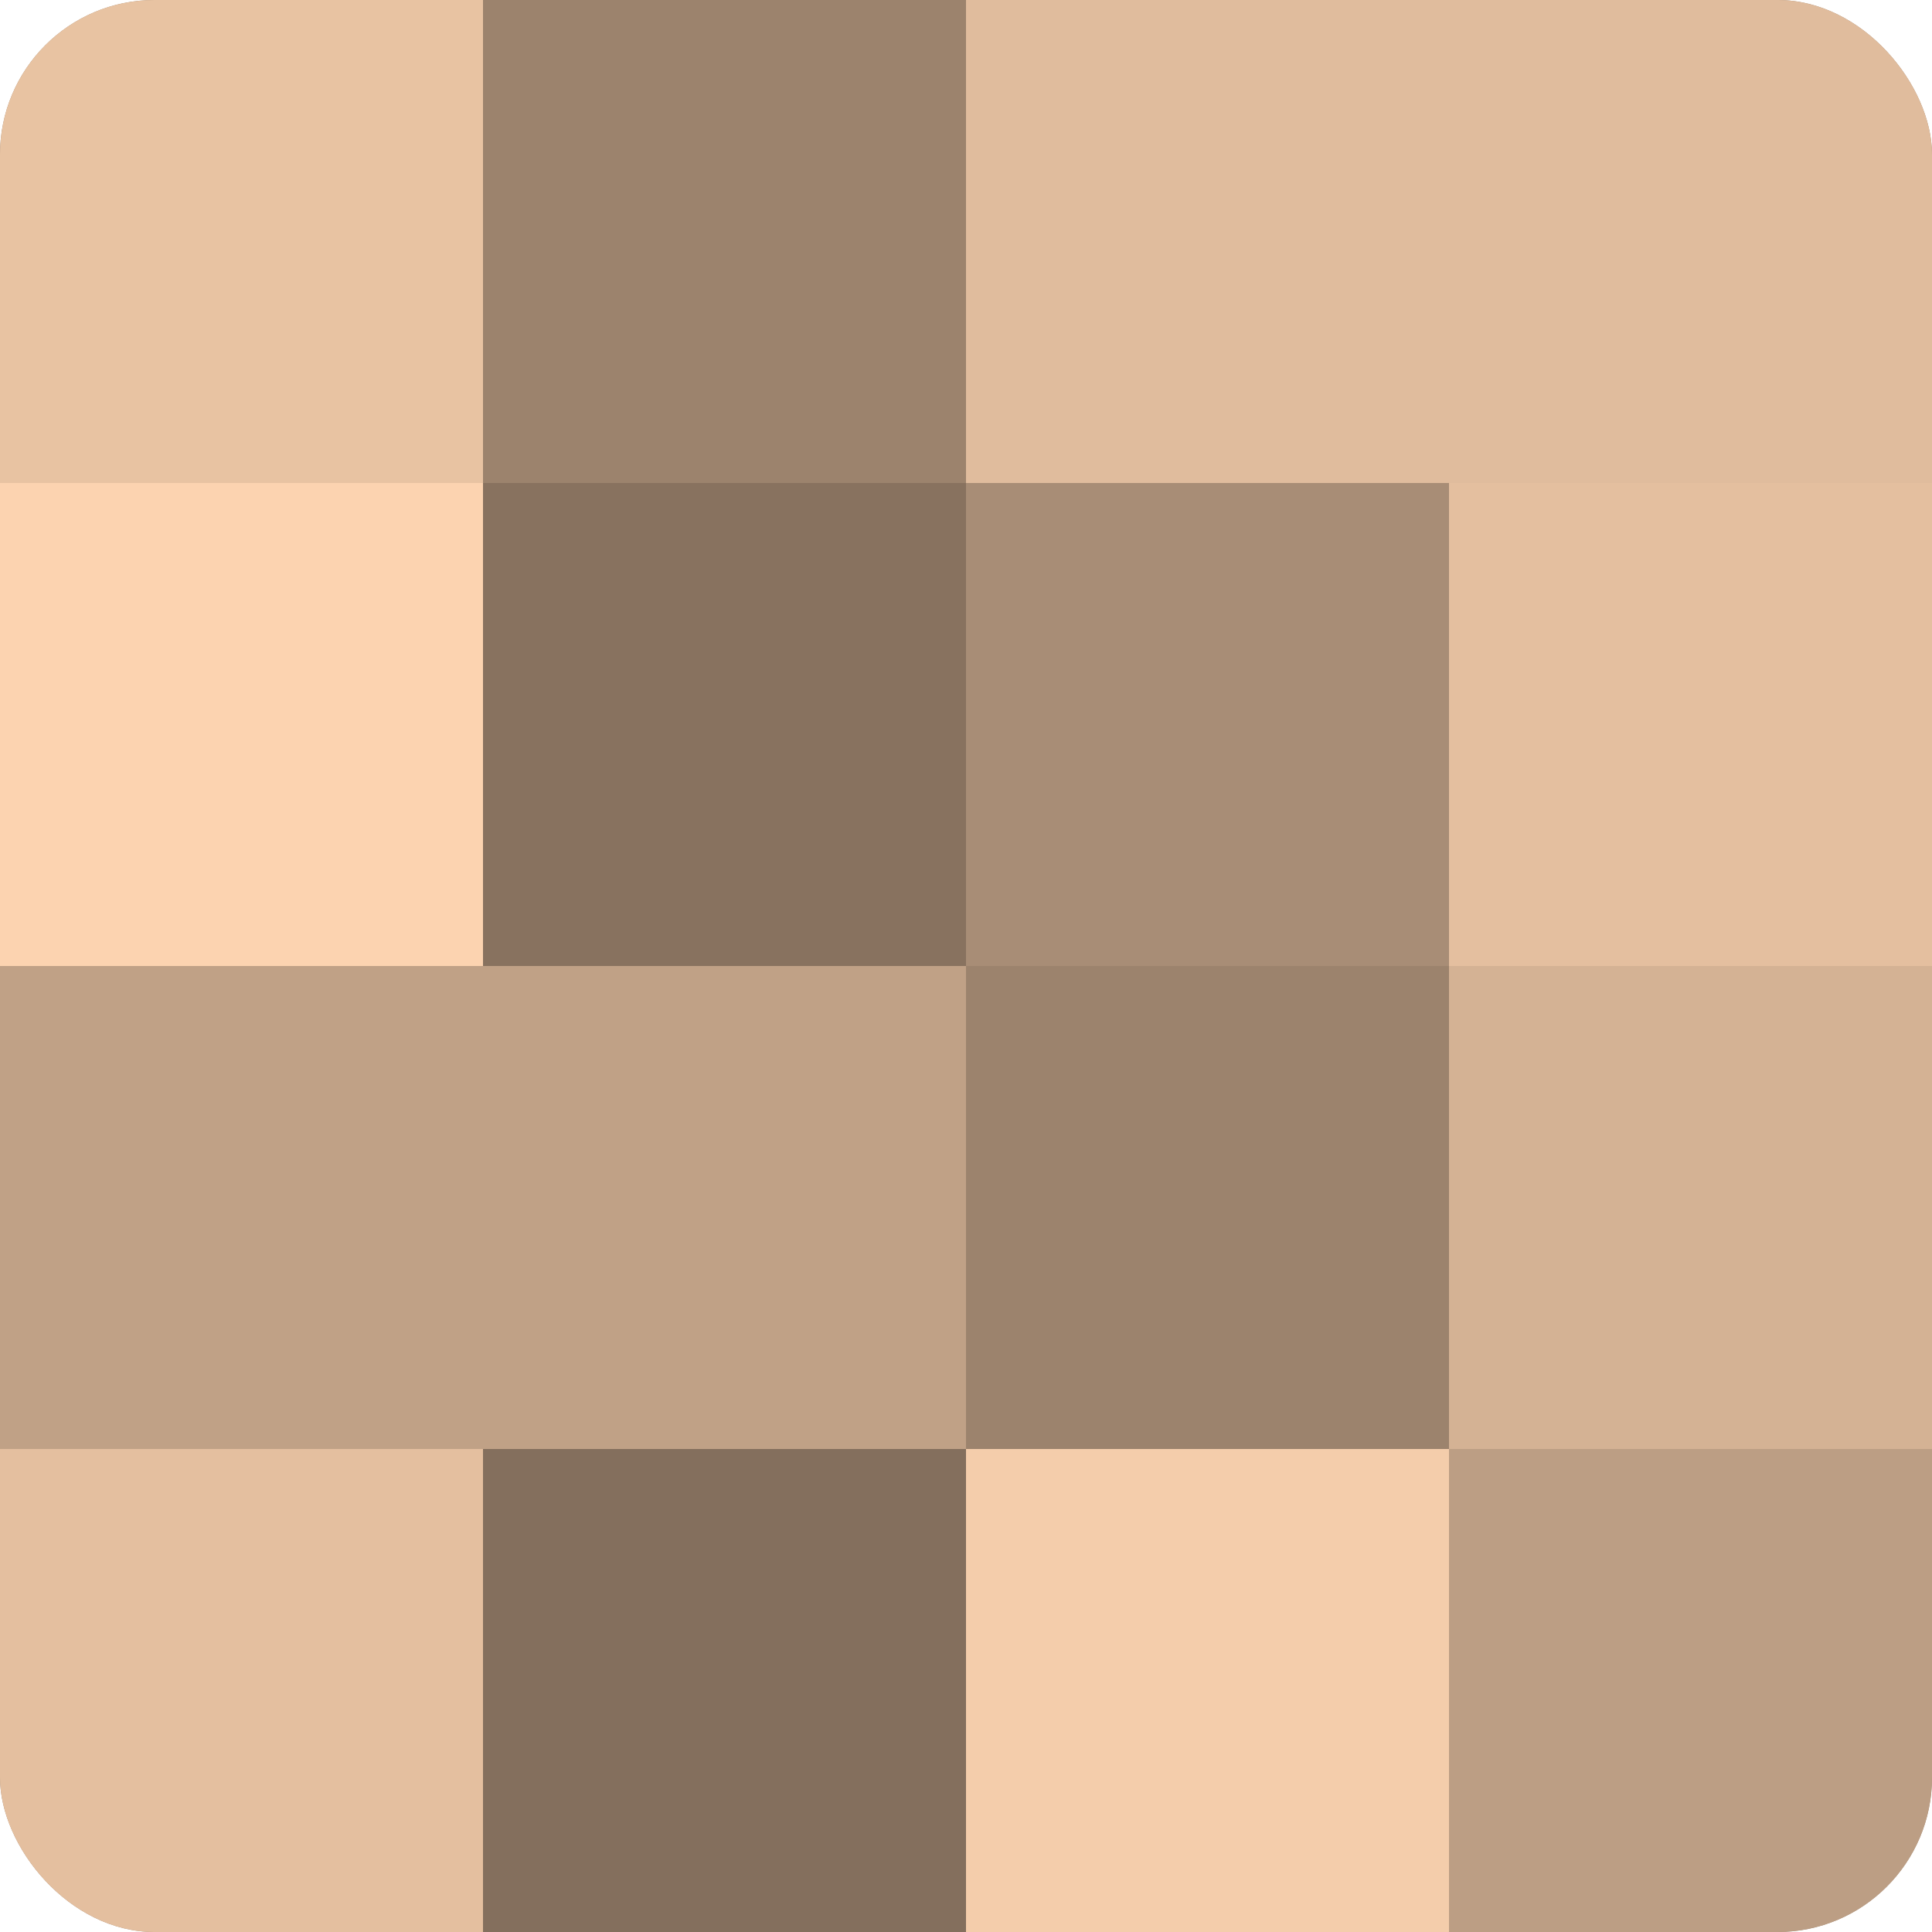 <?xml version="1.0" encoding="UTF-8"?>
<svg xmlns="http://www.w3.org/2000/svg" width="60" height="60" viewBox="0 0 100 100" preserveAspectRatio="xMidYMid meet"><defs><clipPath id="c" width="100" height="100"><rect width="100" height="100" rx="8" ry="8"/></clipPath></defs><g clip-path="url(#c)"><rect width="100" height="100" fill="#a08670"/><rect width="25" height="25" fill="#e8c3a2"/><rect y="25" width="25" height="25" fill="#fcd3b0"/><rect y="50" width="25" height="25" fill="#c0a186"/><rect y="75" width="25" height="25" fill="#e4bf9f"/><rect x="25" width="25" height="25" fill="#9c836d"/><rect x="25" y="25" width="25" height="25" fill="#88725f"/><rect x="25" y="50" width="25" height="25" fill="#c0a186"/><rect x="25" y="75" width="25" height="25" fill="#846f5d"/><rect x="50" width="25" height="25" fill="#e0bc9d"/><rect x="50" y="25" width="25" height="25" fill="#a88d76"/><rect x="50" y="50" width="25" height="25" fill="#9c836d"/><rect x="50" y="75" width="25" height="25" fill="#f4cdab"/><rect x="75" width="25" height="25" fill="#e0bc9d"/><rect x="75" y="25" width="25" height="25" fill="#e4bf9f"/><rect x="75" y="50" width="25" height="25" fill="#d4b294"/><rect x="75" y="75" width="25" height="25" fill="#bc9e84"/></g></svg>
